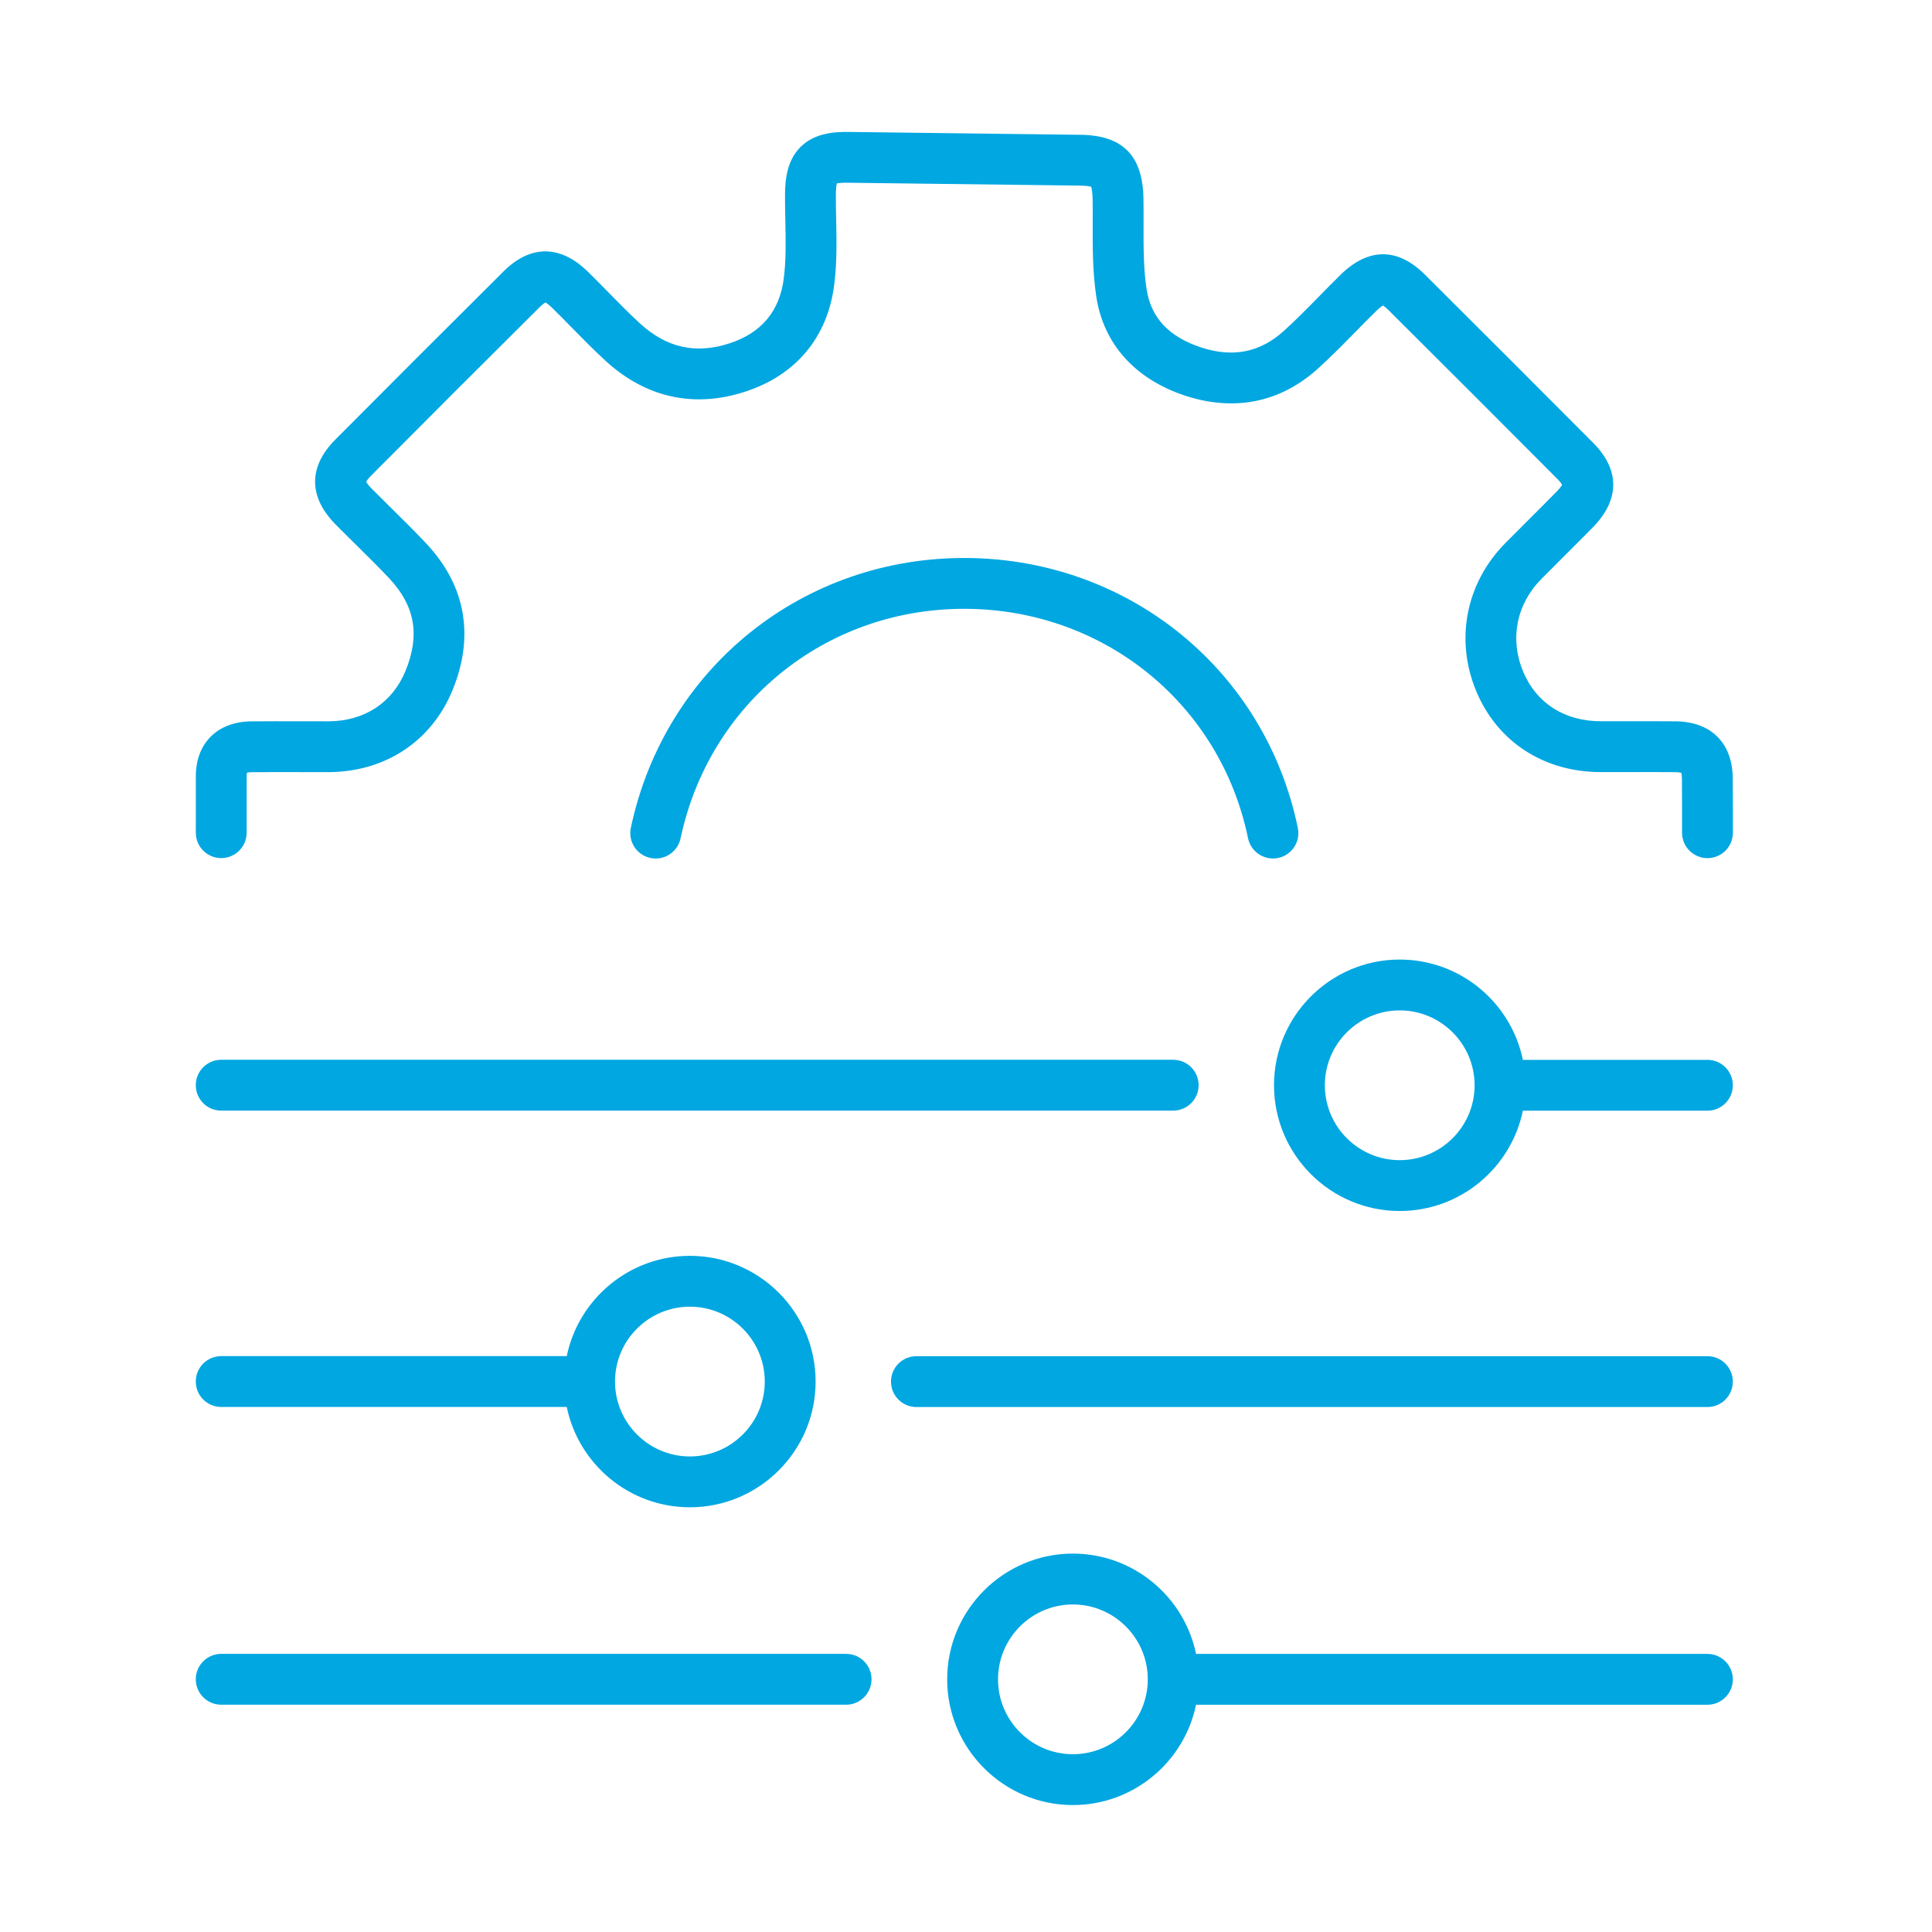 <?xml version="1.0" encoding="UTF-8"?> <svg xmlns="http://www.w3.org/2000/svg" xmlns:xlink="http://www.w3.org/1999/xlink" width="190" height="190" xml:space="preserve"><rect id="backgroundrect" width="100%" height="100%" x="0" y="0" fill="none" stroke="none" style="" class=""></rect> <g class="currentLayer" style=""><title>Layer 1</title><g id="svg_1" class=""> <path fill="#00A7E1" d="M21.756,84.389 h0.003 c1.381,-0.001 2.498,-1.122 2.497,-2.502 c-0.002,-1.867 -0.004,-3.734 0.002,-5.591 c0.001,-0.15 0.016,-0.247 0.029,-0.303 c0.08,-0.023 0.229,-0.052 0.462,-0.053 c1.567,-0.015 3.137,-0.012 4.701,-0.008 c0.963,0.002 1.924,0.004 2.897,0.002 c5.554,-0.03 10.098,-3.042 12.154,-8.057 c2.183,-5.312 1.296,-10.295 -2.569,-14.414 c-1.136,-1.206 -2.318,-2.372 -3.461,-3.5 c-0.652,-0.644 -1.305,-1.288 -1.94,-1.93 c-0.326,-0.334 -0.466,-0.549 -0.521,-0.653 c0.056,-0.102 0.192,-0.307 0.507,-0.624 c5.277,-5.308 10.842,-10.87 16.54,-16.535 c0.287,-0.286 0.479,-0.419 0.58,-0.479 c0.113,0.063 0.339,0.214 0.688,0.557 c0.646,0.633 1.279,1.279 1.913,1.924 c1.067,1.088 2.172,2.213 3.342,3.286 c3.947,3.606 8.688,4.648 13.705,3.008 c5.015,-1.629 8.125,-5.381 8.759,-10.555 c0.273,-2.171 0.229,-4.323 0.187,-6.405 c-0.016,-0.792 -0.032,-1.584 -0.03,-2.369 c0.003,-0.628 0.052,-0.972 0.091,-1.148 c0.174,-0.035 0.518,-0.083 1.117,-0.069 c7.602,0.091 15.2,0.185 22.806,0.282 c0.649,0.008 0.965,0.078 1.096,0.119 c0.047,0.141 0.13,0.498 0.141,1.265 c0.014,0.792 0.011,1.588 0.009,2.385 c-0.007,2.319 -0.013,4.716 0.347,7.117 c0.702,4.684 3.82,8.159 8.788,9.788 c4.862,1.573 9.375,0.636 13.051,-2.711 c1.285,-1.164 2.495,-2.398 3.665,-3.591 c0.669,-0.682 1.337,-1.364 2.019,-2.031 c0.338,-0.331 0.559,-0.479 0.672,-0.543 c0.105,0.062 0.304,0.201 0.601,0.498 c5.525,5.496 11.036,11.008 16.536,16.533 c0.293,0.295 0.428,0.491 0.486,0.593 c-0.061,0.111 -0.209,0.333 -0.547,0.677 c-0.932,0.951 -1.873,1.89 -2.813,2.829 c-0.747,0.745 -1.494,1.49 -2.238,2.243 c-3.876,3.928 -4.962,9.517 -2.835,14.584 c2.08,4.961 6.655,7.923 12.237,7.923 l2.127,-0.002 c1.723,-0.002 3.441,-0.006 5.171,0.009 c0.329,0.002 0.521,0.039 0.618,0.065 c0.024,0.092 0.057,0.266 0.061,0.558 c0.012,1.776 0.014,3.552 0.012,5.329 c-0.002,1.381 1.116,2.501 2.497,2.503 h0.003 c1.38,0 2.498,-1.118 2.5,-2.497 c0.002,-1.789 0,-3.579 -0.012,-5.381 c-0.041,-3.463 -2.148,-5.548 -5.638,-5.577 c-1.744,-0.015 -3.482,-0.011 -5.22,-0.009 l-2.119,0.002 c-3.553,0 -6.332,-1.77 -7.627,-4.857 c-1.352,-3.22 -0.685,-6.636 1.782,-9.136 c0.734,-0.743 1.473,-1.479 2.211,-2.216 c0.955,-0.953 1.91,-1.905 2.852,-2.866 c2.658,-2.703 2.671,-5.649 0.036,-8.298 c-5.507,-5.532 -11.023,-11.05 -16.553,-16.551 c-2.687,-2.675 -5.557,-2.667 -8.298,0.018 c-0.706,0.691 -1.398,1.397 -2.09,2.103 c-1.172,1.194 -2.277,2.322 -3.457,3.391 c-2.341,2.131 -5.009,2.675 -8.14,1.659 c-3.204,-1.05 -4.968,-2.939 -5.393,-5.775 c-0.304,-2.025 -0.298,-4.132 -0.292,-6.362 c0.002,-0.829 0.005,-1.657 -0.009,-2.477 c-0.062,-4.25 -2.023,-6.254 -6.173,-6.306 c-7.606,-0.098 -15.207,-0.191 -22.809,-0.282 c-1.494,-0.018 -3.372,0.131 -4.725,1.461 c-1.354,1.332 -1.537,3.229 -1.544,4.738 c-0.002,0.828 0.015,1.659 0.031,2.49 c0.041,1.989 0.08,3.868 -0.149,5.686 c-0.396,3.234 -2.193,5.393 -5.346,6.417 c-3.3,1.078 -6.171,0.442 -8.781,-1.943 c-1.069,-0.98 -2.079,-2.009 -3.148,-3.099 c-0.656,-0.669 -1.313,-1.337 -1.979,-1.991 c-2.707,-2.662 -5.655,-2.682 -8.296,-0.054 c-5.703,5.67 -11.274,11.24 -16.558,16.553 c-2.646,2.657 -2.651,5.604 -0.006,8.31 c0.66,0.667 1.326,1.325 1.993,1.982 c1.111,1.096 2.26,2.23 3.33,3.365 c2.524,2.691 3.029,5.58 1.586,9.09 c-1.283,3.131 -4.037,4.937 -7.547,4.956 c-0.956,0.002 -1.911,-0.001 -2.866,-0.002 c-1.588,-0.004 -3.175,-0.008 -4.756,0.008 c-3.29,0.023 -5.429,2.113 -5.449,5.333 c-0.006,1.873 -0.004,3.747 -0.002,5.62 C19.257,83.271 20.376,84.389 21.756,84.389 z" id="svg_2"></path> <path fill="#00A7E1" d="M95.144,54.876 c-16.1,-0.146 -29.756,10.762 -33.105,26.534 c-0.287,1.351 0.575,2.678 1.926,2.965 c0.175,0.037 0.35,0.055 0.522,0.055 c1.155,0 2.192,-0.806 2.442,-1.981 c2.831,-13.328 14.276,-22.575 27.889,-22.575 c0.093,0 0.187,0 0.279,0.001 c13.562,0.128 24.928,9.404 27.64,22.559 c0.278,1.353 1.606,2.216 2.953,1.944 c1.353,-0.279 2.223,-1.601 1.943,-2.954 C124.441,65.944 111.081,55.026 95.144,54.876 z" id="svg_3"></path> <path fill="#00A7E1" d="M21.755,109.223 h93.622 c1.381,0 2.5,-1.119 2.5,-2.5 s-1.119,-2.5 -2.5,-2.5 H21.755 c-1.381,0 -2.5,1.119 -2.5,2.5 S20.374,109.223 21.755,109.223 z" id="svg_4"></path> <path fill="#00A7E1" d="M167.913,104.229 H149.764 c-1.159,-5.623 -6.148,-9.863 -12.109,-9.863 c-6.817,0 -12.364,5.546 -12.364,12.363 c0,6.818 5.547,12.365 12.364,12.365 c5.961,0 10.95,-4.241 12.109,-9.865 h18.149 c1.381,0 2.5,-1.119 2.5,-2.5 S169.294,104.229 167.913,104.229 zM137.654,114.094 c-4.061,0 -7.364,-3.304 -7.364,-7.365 c0,-4.061 3.304,-7.363 7.364,-7.363 s7.364,3.303 7.364,7.363 C145.019,110.79 141.715,114.094 137.654,114.094 z" id="svg_5"></path> <path fill="#00A7E1" d="M83.21,162.647 H21.755 c-1.381,0 -2.5,1.119 -2.5,2.5 s1.119,2.5 2.5,2.5 h61.455 c1.381,0 2.5,-1.119 2.5,-2.5 S84.591,162.647 83.21,162.647 z" id="svg_6"></path> <path fill="#00A7E1" d="M167.913,162.652 h-50.29 c-1.16,-5.624 -6.149,-9.865 -12.11,-9.865 c-6.817,0 -12.364,5.547 -12.364,12.365 c0,6.817 5.547,12.363 12.364,12.363 c5.961,0 10.95,-4.24 12.109,-9.863 h50.291 c1.381,0 2.5,-1.119 2.5,-2.5 S169.294,162.652 167.913,162.652 zM105.513,172.516 c-4.061,0 -7.364,-3.303 -7.364,-7.363 c0,-4.062 3.304,-7.365 7.364,-7.365 s7.364,3.304 7.364,7.365 C112.877,169.213 109.573,172.516 105.513,172.516 z" id="svg_7"></path> <path fill="#00A7E1" d="M167.913,133.373 H90.124 c-1.381,0 -2.5,1.119 -2.5,2.5 s1.119,2.5 2.5,2.5 h77.789 c1.381,0 2.5,-1.119 2.5,-2.5 S169.294,133.373 167.913,133.373 z" id="svg_8"></path> <path fill="#00A7E1" d="M21.755,138.367 h33.981 c1.16,5.624 6.149,9.865 12.11,9.865 c6.817,0 12.364,-5.547 12.364,-12.365 c0,-6.817 -5.547,-12.363 -12.364,-12.363 c-5.961,0 -10.95,4.24 -12.109,9.863 H21.755 c-1.381,0 -2.5,1.119 -2.5,2.5 S20.374,138.367 21.755,138.367 zM67.847,128.504 c4.061,0 7.364,3.303 7.364,7.363 c0,4.062 -3.304,7.365 -7.364,7.365 s-7.364,-3.304 -7.364,-7.365 C60.482,131.807 63.786,128.504 67.847,128.504 z" id="svg_9"></path> </g></g></svg> 